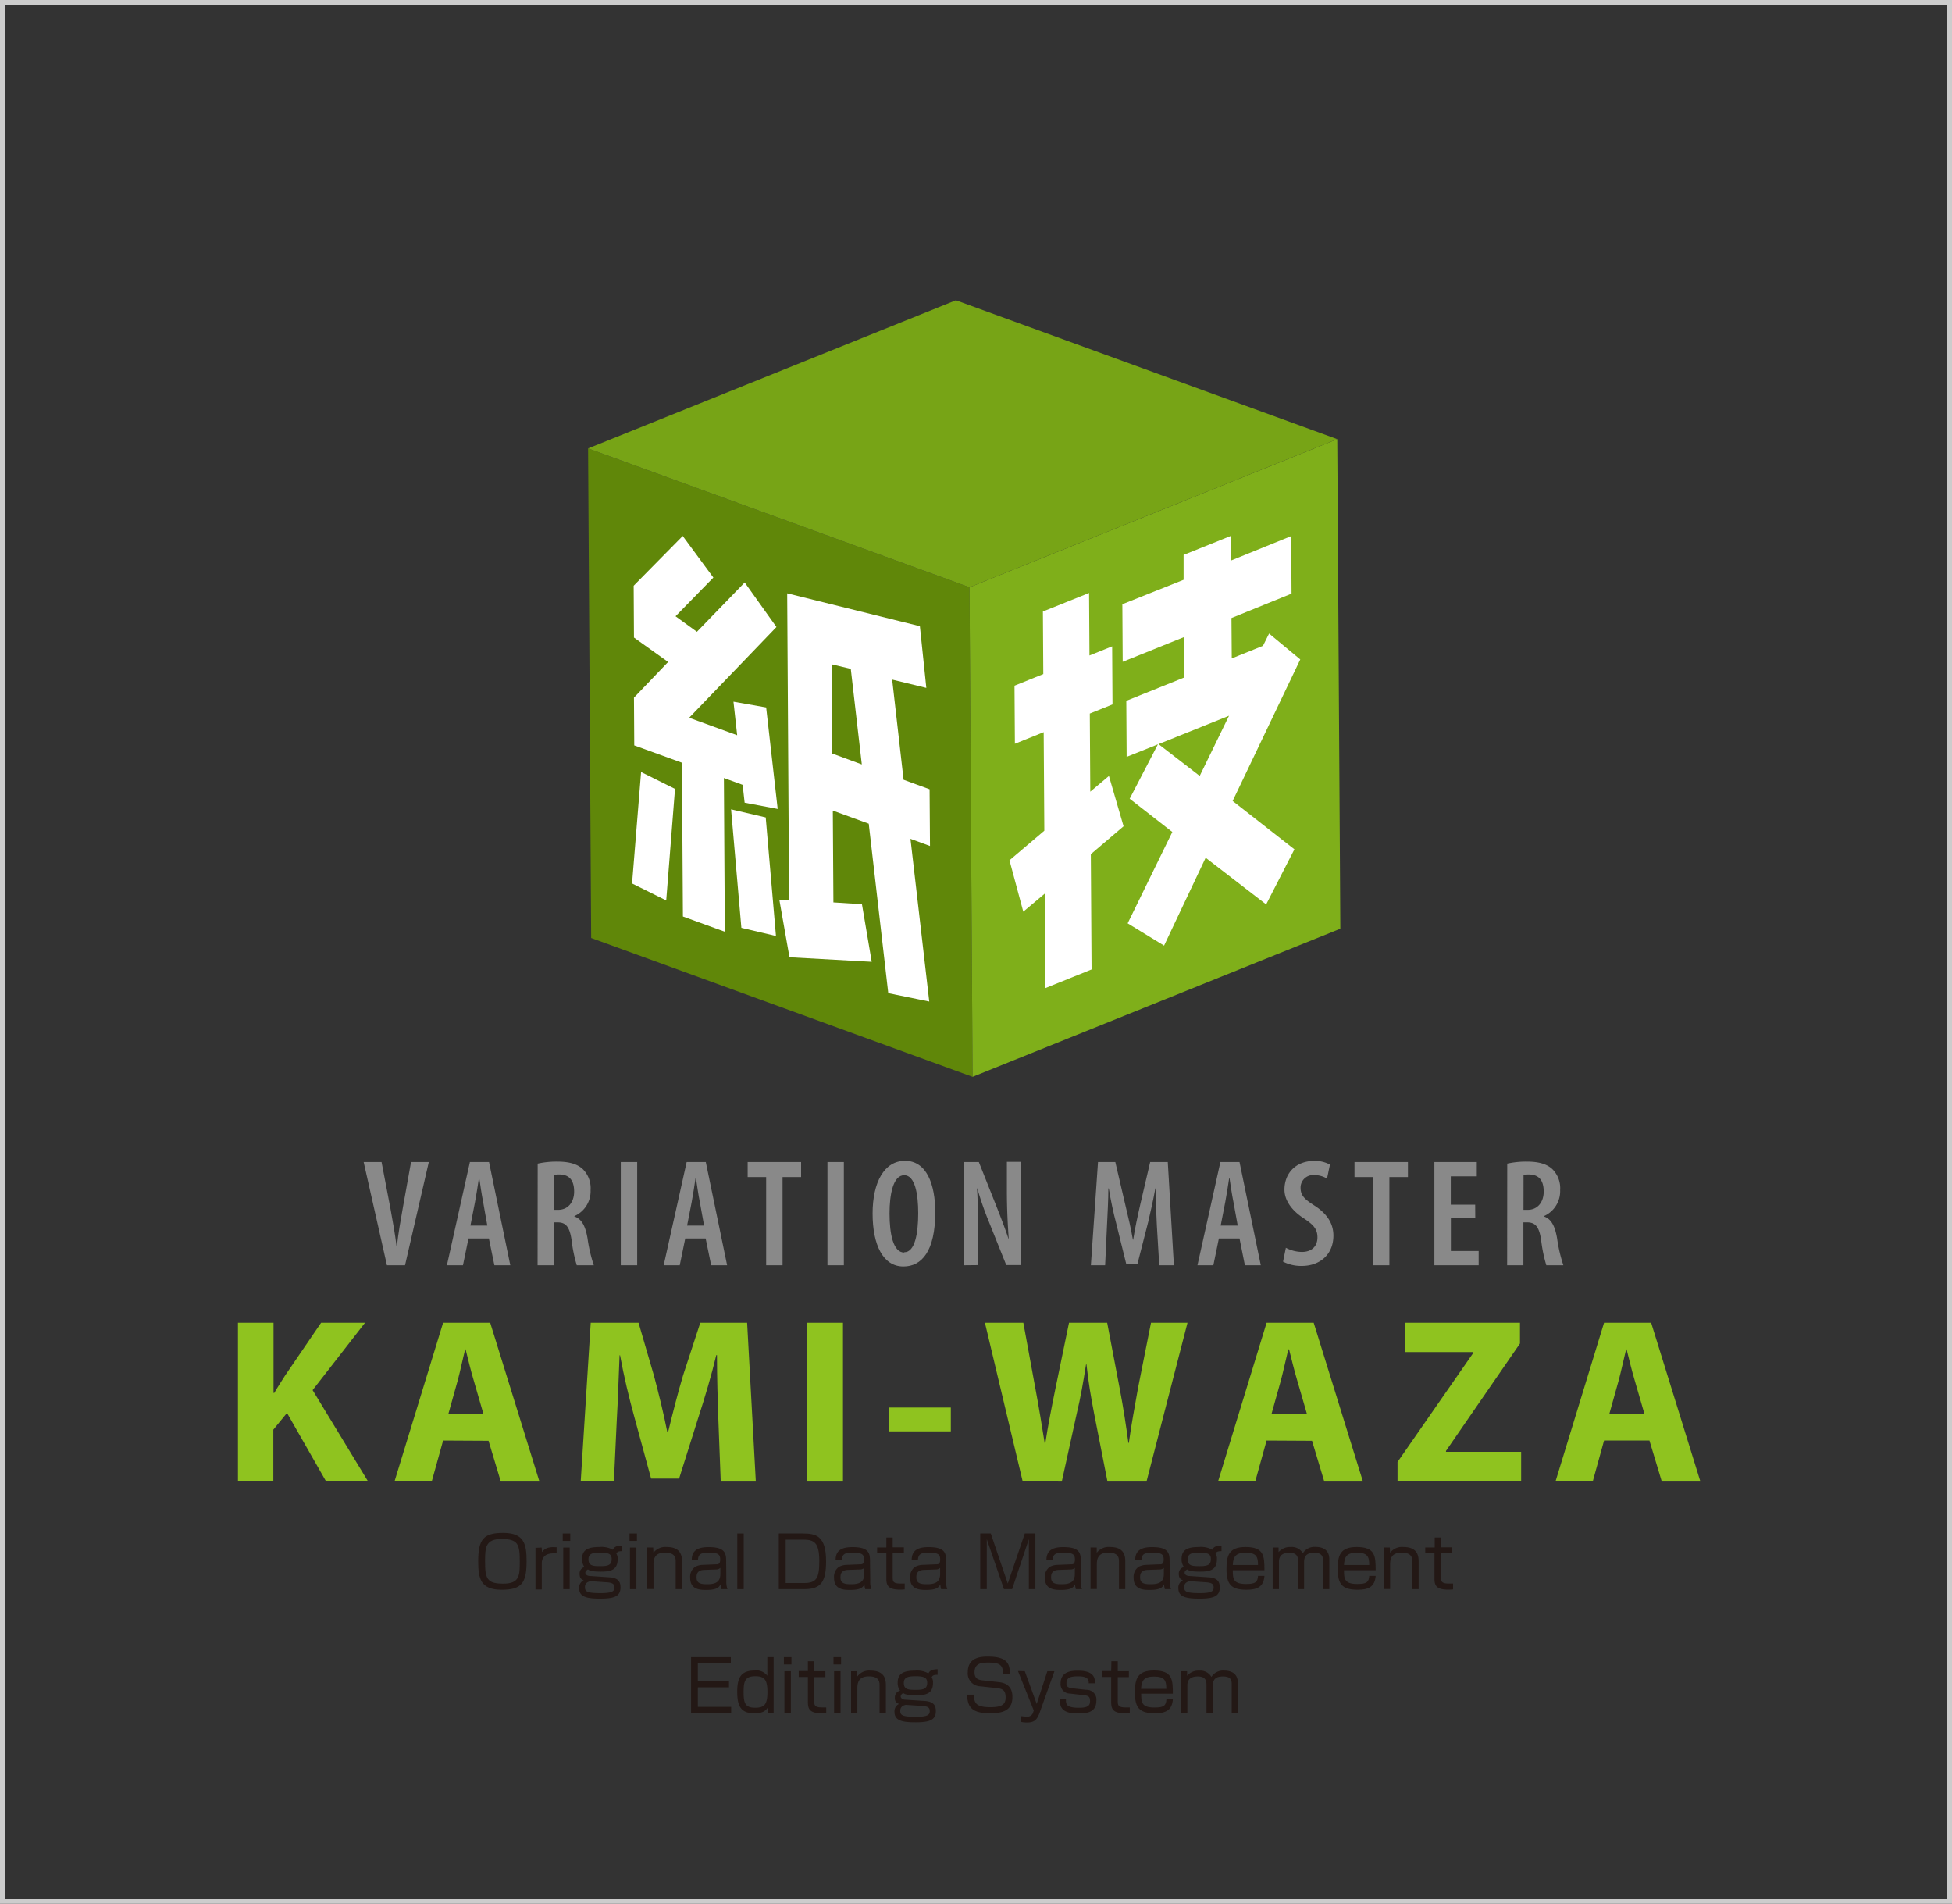 <svg xmlns="http://www.w3.org/2000/svg" xmlns:xlink="http://www.w3.org/1999/xlink" viewBox="0 0 400 390">
  <rect x="0" y="0" width="400" height="390" fill="#333333" stroke="none"/>
  <defs>
    <style>
      .a {
        fill: none;
      }

      .b {
        fill: #ccc;
      }

      .c {
        isolation: isolate;
      }

      .d {
        fill: #608709;
      }

      .e {
        clip-path: url(#a);
      }

      .f {
        fill: #fff;
      }

      .g {
        fill: #7faf1a;
      }

      .h {
        clip-path: url(#b);
      }

      .i {
        fill: #77a416;
      }

      .j {
        fill: #898989;
      }

      .k {
        fill: #8fc31f;
      }

      .l {
        fill: #231815;
      }
    </style>
    <clipPath id="a">
      <polygon class="a" points="198.67 120.32 199.3 220.62 121.14 192.17 120.51 91.87 198.67 120.32"/>
    </clipPath>
    <clipPath id="b">
      <polygon class="a" points="198.67 120.32 274.03 89.97 274.66 190.27 199.3 220.62 198.67 120.32"/>
    </clipPath>
  </defs>
  <title>logo_KAMI_en</title>
  <g>
    <path class="b" d="M399,1V389H1V1H399m1-1H0V390H400V0Z"/>
    <g>
      <g class="c">
        <g>
          <polygon class="d" points="198.67 120.32 199.3 220.62 121.14 192.17 120.51 91.87 198.67 120.32"/>
          <g class="c">
            <g class="e">
              <path class="f" d="M188.45,128.28l-27.14-6.72.39,62.93-2-.15,2.08,11.78,16.85.93-2-11.8-5.85-.37-.12-18.81,7.36,2.68,4,34.72,8.4,1.72-3.85-33.34,4,1.47-.08-11.62-5.33-1.95-2.34-20.52,7,1.7-1.32-12.65m-31.59,39.19-7.1-1.66,2.11,24.28,7.09,1.67-2.1-24.29m-25.54-9.29L129.52,181l7,3.48,1.8-22.86-7-3.48m39.23-3.74-.12-18.3,3.91.93,2.26,19.58-6-2.21m-30.63-44.66L129.85,120l.06,10.62,7,5-7,7.31.06,9.78,9.77,3.55.2,31.51,8.59,3.12-.19-31.5,3.84,1.4.41,3.66,6.77,1.28L157,144.94l-6.7-1.18.76,6.87-9.84-3.58,17.89-18.59-6.51-9.13-9.79,10.11-4.38-3.18,7.75-7.93-6.3-8.55"/>
            </g>
          </g>
        </g>
        <g>
          <polygon class="g" points="198.67 120.32 274.03 89.97 274.66 190.27 199.3 220.62 198.67 120.32"/>
          <g class="c">
            <g class="h">
              <path class="f" d="M223.2,121.47l-9.49,3.82.08,12.81-5.9,2.38.08,11.9,5.9-2.38.13,20.19-7.14,6.06,2.83,10.53,4.39-3.69.12,19.35,9.48-3.82L223.53,175l6.71-5.72-3-10.31-3.82,3.22-.1-16,4.65-1.87-.07-11.9-4.65,1.87-.08-12.81m22.65,37.47-8.42-6.5,14.45-5.81-6,12.31m6.43-49.18-9.74,3.92,0,5.1-12.55,5,.07,11.8,12.55-5.06.06,8.27-11.87,4.78.07,11.48,6.41-2.57-5.79,11.15,8.74,6.81-9.15,18.72,7.46,4.56,8.52-18,12.4,9.56,5.79-11.29-12.66-9.9,13.86-29-6.39-5.3-1.25,2.51-6.4,2.58-.06-8.27,12.31-5-.07-11.79-12.31,5,0-5.1"/>
            </g>
          </g>
        </g>
        <polygon class="i" points="120.51 91.87 195.88 61.52 274.03 89.97 198.67 120.32 120.51 91.87"/>
      </g>
      <g>
        <path class="j" d="M79.29,259.22l-4.77-21.15h3.67L80,247.55c.4,2.32.94,5.11,1.25,7.68h.09c.29-2.6.76-5.3,1.2-7.74l1.69-9.42h3.64L83,259.22Z"/>
        <path class="j" d="M96,253.73l-1.13,5.49H91.58l4.71-21.15h3.92l4.36,21.15h-3.26l-1.13-5.49Zm3.86-2.64L99,246.23c-.28-1.38-.56-3.33-.78-4.8h-.09c-.22,1.47-.54,3.51-.79,4.83l-.94,4.83Z"/>
        <path class="j" d="M110.18,238.39a18.12,18.12,0,0,1,4-.41c2.19,0,4,.38,5.24,1.54a5.49,5.49,0,0,1,1.6,4.29,5.57,5.57,0,0,1-3.33,5.34v.06c1.51.53,2.26,1.95,2.7,4.46a30.87,30.87,0,0,0,1.29,5.55h-3.49a29.52,29.52,0,0,1-1.06-5.15c-.41-2.76-1.19-3.64-2.89-3.64h-.75v8.79h-3.33Zm3.33,9.47h.88c2,0,3.26-1.57,3.26-3.73s-.85-3.48-3-3.51a4,4,0,0,0-1.13.12Z"/>
        <path class="j" d="M130.57,238.07v21.15h-3.36V238.07Z"/>
        <path class="j" d="M140.42,253.73l-1.13,5.49H136l4.71-21.15h3.92L149,259.22h-3.27l-1.13-5.49Zm3.86-2.64-.88-4.86c-.28-1.38-.56-3.33-.78-4.8h-.1c-.22,1.47-.53,3.51-.78,4.83l-.94,4.83Z"/>
        <path class="j" d="M157,241.15h-3.79v-3.08h10.95v3.08h-3.8v18.07H157Z"/>
        <path class="j" d="M172.92,238.07v21.15h-3.36V238.07Z"/>
        <path class="j" d="M185.12,259.47c-4.2,0-6.31-4.46-6.31-10.86s2.39-10.79,6.65-10.79c4.43,0,6.19,4.83,6.19,10.54,0,8-2.8,11.11-6.5,11.11Zm.19-2.92c2.16,0,2.85-3.79,2.85-8,0-3.83-.62-7.78-2.88-7.78s-3,3.92-3,7.84c0,4.18.75,8,3,8Z"/>
        <path class="j" d="M197.51,259.22V238.07h3.07l3.58,9c.75,1.91,1.82,4.64,2.48,6.68h.06c-.19-2.7-.37-6-.37-9.72v-6h2.94v21.15H206.2l-3.61-9a63.45,63.45,0,0,1-2.32-6.71h-.06c.15,2.45.25,5.43.25,9.82v5.9Z"/>
        <path class="j" d="M237.06,251.06c-.12-2.38-.25-5.27-.22-7.59h-.09c-.41,2.32-1,4.86-1.47,6.9l-2.2,8.6h-2.29l-2.07-8.38c-.57-2.13-1.13-4.77-1.51-7.12h-.09c0,2.38-.16,5.18-.28,7.69l-.38,8.06h-2.92L225,238.07h3.55l2,8.57c.66,2.73,1.19,5,1.6,7.34h.06c.38-2.39.85-4.58,1.48-7.34l2-8.57h3.61l1.25,21.15h-3Z"/>
        <path class="j" d="M249.77,253.73l-1.13,5.49h-3.26l4.7-21.15H254l4.36,21.15H255.1L254,253.73Zm3.86-2.64-.88-4.86c-.29-1.38-.57-3.33-.79-4.8h-.09c-.22,1.47-.54,3.51-.79,4.83l-.94,4.83Z"/>
        <path class="j" d="M263.5,255.64a7.23,7.23,0,0,0,3.27.85c2.07,0,3.2-1.19,3.2-3s-1-2.67-2.76-3.86c-2.36-1.5-4-3.61-4-5.9,0-3.29,2.23-5.9,6.18-5.9a6.58,6.58,0,0,1,3.14.76l-.6,2.88a4.88,4.88,0,0,0-2.6-.72,2.57,2.57,0,0,0-2.82,2.57c0,1.64.84,2.39,3,3.77,2.66,1.76,3.73,3.8,3.73,6.06,0,3.79-2.7,6.21-6.49,6.21a8.08,8.08,0,0,1-3.83-.88Z"/>
        <path class="j" d="M281.35,241.15h-3.79v-3.08h10.95v3.08h-3.8v18.07h-3.36Z"/>
        <path class="j" d="M302.31,249.59h-5v6.71H303v2.92h-9.07V238.07h8.69V241h-5.33v5.8h5Z"/>
        <path class="j" d="M308.86,238.39a18.12,18.12,0,0,1,4-.41c2.19,0,4,.38,5.24,1.54a5.49,5.49,0,0,1,1.6,4.29,5.58,5.58,0,0,1-3.33,5.34v.06c1.51.53,2.26,1.95,2.7,4.46a30.87,30.87,0,0,0,1.29,5.55h-3.49a29.52,29.52,0,0,1-1.06-5.15c-.41-2.76-1.2-3.64-2.89-3.64h-.75v8.79h-3.33Zm3.33,9.47h.88c2,0,3.26-1.57,3.26-3.73s-.85-3.48-3-3.51a4,4,0,0,0-1.13.12Z"/>
      </g>
      <g>
        <path class="k" d="M48.76,271h7.29v14.38h.15c.72-1.25,1.49-2.41,2.22-3.57L65.8,271h9L64.06,284.8l11.35,18.68h-8.6l-8-14-2.8,3.42v10.62H48.76Z"/>
        <path class="k" d="M90.8,295.13l-2.32,8.35H80.85L90.8,271h9.65l10.09,32.53h-7.92l-2.51-8.35Zm8.25-5.5-2-6.9c-.58-1.93-1.16-4.35-1.64-6.28h-.09c-.49,1.93-1,4.39-1.5,6.28l-1.93,6.9Z"/>
        <path class="k" d="M147.21,291c-.14-3.91-.29-8.64-.29-13.37h-.14c-1,4.15-2.37,8.78-3.62,12.6l-4,12.69h-5.74L130,290.35c-1.06-3.81-2.17-8.44-2.94-12.69h-.1c-.19,4.39-.34,9.41-.58,13.46l-.58,12.36H119L121.05,271h9.8L134,281.81c1,3.76,2,7.82,2.75,11.63h.14c.92-3.76,2-8.06,3.09-11.68L143.5,271h9.6l1.78,32.53h-7.19Z"/>
        <path class="k" d="M172.74,271v32.53h-7.39V271Z"/>
        <path class="k" d="M194.84,288.37v4.88H182.19v-4.88Z"/>
        <path class="k" d="M209.56,303.48,201.83,271h7.87l2.46,13.42c.73,3.86,1.4,8.06,1.93,11.34h.1c.53-3.52,1.3-7.43,2.12-11.44L219.06,271h7.82l2.61,13.71c.72,3.81,1.25,7.29,1.74,10.91h.09c.48-3.62,1.21-7.44,1.89-11.3L235.86,271h7.48l-8.4,32.53h-8l-2.75-14c-.63-3.28-1.16-6.32-1.55-10h-.09c-.58,3.66-1.11,6.75-1.89,10l-3.08,14Z"/>
        <path class="k" d="M259.55,295.13l-2.32,8.35h-7.62L259.55,271h9.65l10.09,32.53h-7.92l-2.51-8.35Zm8.25-5.5-2-6.9c-.58-1.93-1.16-4.35-1.65-6.28H264c-.48,1.93-1,4.39-1.5,6.28l-1.93,6.9Z"/>
        <path class="k" d="M286.38,299.52l15.49-22.3V277h-14V271h23.6v4.25l-15.16,22v.19h15.4v6.08H286.38Z"/>
        <path class="k" d="M328.7,295.13l-2.31,8.35h-7.63L328.7,271h9.65l10.09,32.53h-7.91L338,295.13Zm8.26-5.5-2-6.9c-.58-1.93-1.16-4.35-1.64-6.28h-.1c-.48,1.93-1,4.39-1.5,6.28l-1.93,6.9Z"/>
      </g>
      <g>
        <path class="l" d="M103.12,314.05c4.27,0,4.79,2.26,4.79,5.82,0,4.59-1.13,5.83-5.12,5.83-4.29,0-4.8-2.26-4.8-5.83C98,315.3,99.11,314.05,103.12,314.05Zm-.33,1.25c-3.28,0-3.39,1.68-3.39,4.57,0,3.51.35,4.58,3.72,4.58s3.39-1.68,3.39-4.58C106.51,316.37,106.15,315.3,102.79,315.3Z"/>
        <path class="l" d="M111,317.05l.06.93c.72-1,1.73-1.06,3-1v1.26l-.68,0c-1.78,0-2.36,1-2.36,2v5.4h-1.29v-8.53Z"/>
        <path class="l" d="M116.86,314.17v1.52h-1.55v-1.52Zm-.12,2.88v8.53h-1.32v-8.53Z"/>
        <path class="l" d="M127.51,317.79c-.79,0-1,.12-1.21.51a1.79,1.79,0,0,1,.27,1.13c0,2.21-1.42,2.56-3.47,2.56s-2.42-.32-2.62-.46c-.27.17-.53.34-.53.69s.41.62.82.65l4.08.28c1.82.11,2.3.89,2.3,2.07,0,1.81-1.2,2.3-4.17,2.3-2.79,0-4.3-.38-4.3-2.11a1.63,1.63,0,0,1,.94-1.65c-.33-.12-.85-.31-.85-1.31a1.34,1.34,0,0,1,1-1.4,2.62,2.62,0,0,1-.49-1.67c0-1.94,1.32-2.44,3.56-2.44a4.73,4.73,0,0,1,2.74.56c.19-.36.45-.84,1.88-.85Zm-6.5,6.15a1.91,1.91,0,0,0-.8.35,1.1,1.1,0,0,0-.34.87c0,.9.37,1.23,3.21,1.23,2.38,0,2.83-.38,2.83-1.17s-.51-1-1.89-1.07Zm-.42-4.5c0,1.29.77,1.43,2.42,1.43s2.33-.26,2.33-1.47c0-1-.59-1.32-2.39-1.32C121.43,318.08,120.59,318.31,120.59,319.44Z"/>
        <path class="l" d="M130.52,314.17v1.52H129v-1.52Zm-.11,2.88v8.53h-1.32v-8.53Z"/>
        <path class="l" d="M133.85,317.05l.05,1.07a3.06,3.06,0,0,1,2.73-1.18c2.16,0,3.12,1,3.12,2.86v5.78h-1.29V320c0-.71,0-1.91-2.2-1.91s-2.35,1.43-2.35,2.47v5h-1.29v-8.53Z"/>
        <path class="l" d="M148.84,323.86a4.4,4.4,0,0,0,.23,1.72h-1.26a3.49,3.49,0,0,1-.14-1c-.38.71-.87,1.16-3,1.16-1.43,0-3.24-.16-3.24-2.49a2.49,2.49,0,0,1,1-2.24,3.55,3.55,0,0,1,1.42-.4l2.86-.12c.45,0,.87,0,.87-1s-.37-1.39-2.3-1.39c-1.35,0-2.23.12-2.25,1.52h-1.28c0-2.2,1.57-2.66,3.47-2.66,3.11,0,3.58,1.05,3.58,2.75Zm-1.23-2.65a1.16,1.16,0,0,1-.8.33l-2.5.09c-1.54.05-1.57,1-1.57,1.56,0,1.17.8,1.38,2.17,1.38,1.77,0,2.7-.5,2.7-2.1Z"/>
        <path class="l" d="M152.4,314.17v11.41h-1.32V314.17Z"/>
        <path class="l" d="M164.52,314.17c2.65,0,4.76.45,4.76,5.68,0,4.15-1,5.73-4.43,5.73h-5.26V314.17ZM161,315.43v8.89h3.75c2.52,0,3.14-.93,3.14-4.46,0-3.94-1.1-4.43-3.36-4.43Z"/>
        <path class="l" d="M178.33,323.86a4.4,4.4,0,0,0,.23,1.72H177.3a3.57,3.57,0,0,1-.15-1c-.37.71-.86,1.16-3,1.16-1.43,0-3.24-.16-3.24-2.49a2.49,2.49,0,0,1,1-2.24,3.55,3.55,0,0,1,1.42-.4l2.86-.12c.45,0,.87,0,.87-1s-.38-1.39-2.3-1.39c-1.35,0-2.23.12-2.25,1.52h-1.28c0-2.2,1.57-2.66,3.47-2.66,3.11,0,3.58,1.05,3.58,2.75Zm-1.23-2.65a1.16,1.16,0,0,1-.8.33l-2.51.09c-1.53.05-1.56,1-1.56,1.56,0,1.17.8,1.38,2.17,1.38,1.77,0,2.7-.5,2.7-2.1Z"/>
        <path class="l" d="M181.63,315h1.3v2h2.29v1.2h-2.29v4.84c0,.9,0,1.39,1.62,1.39.44,0,.62,0,.84,0v1.2a8.94,8.94,0,0,1-.95.05c-2.41,0-2.81-.84-2.81-2.25v-5.2h-1.89v-1.2h1.89Z"/>
        <path class="l" d="M193.88,323.86a4.4,4.4,0,0,0,.23,1.72h-1.26a3.57,3.57,0,0,1-.15-1c-.37.71-.87,1.16-2.95,1.16-1.43,0-3.25-.16-3.25-2.49a2.51,2.51,0,0,1,1-2.24,3.59,3.59,0,0,1,1.42-.4l2.87-.12c.45,0,.87,0,.87-1s-.38-1.39-2.3-1.39c-1.35,0-2.23.12-2.25,1.52h-1.29c0-2.2,1.58-2.66,3.48-2.66,3.11,0,3.58,1.05,3.58,2.75Zm-1.23-2.65a1.16,1.16,0,0,1-.8.33l-2.51.09c-1.53.05-1.56,1-1.56,1.56,0,1.17.8,1.38,2.17,1.38,1.77,0,2.7-.5,2.7-2.1Z"/>
        <path class="l" d="M207.4,325.58h-1.67l-3.52-10.24c0,.39,0,2.39,0,2.86v7.38h-1.34V314.17h2.16l3.48,10.25L210,314.17h2.17v11.41h-1.34V318.2c0-.48,0-2.48,0-2.86Z"/>
        <path class="l" d="M221.48,323.86a4.4,4.4,0,0,0,.23,1.72h-1.25a3.57,3.57,0,0,1-.15-1c-.38.71-.87,1.16-2.95,1.16-1.44,0-3.25-.16-3.25-2.49a2.51,2.51,0,0,1,1-2.24,3.59,3.59,0,0,1,1.42-.4l2.87-.12c.45,0,.87,0,.87-1s-.38-1.39-2.31-1.39c-1.34,0-2.23.12-2.24,1.52h-1.29c0-2.2,1.58-2.66,3.48-2.66,3.11,0,3.57,1.05,3.57,2.75Zm-1.23-2.65a1.14,1.14,0,0,1-.79.33l-2.51.09c-1.53.05-1.56,1-1.56,1.56,0,1.17.79,1.38,2.17,1.38,1.77,0,2.69-.5,2.69-2.1Z"/>
        <path class="l" d="M224.74,317.05l0,1.07a3.09,3.09,0,0,1,2.74-1.18c2.16,0,3.11,1,3.11,2.86v5.78h-1.29V320c0-.71,0-1.91-2.2-1.91s-2.34,1.43-2.34,2.47v5h-1.29v-8.53Z"/>
        <path class="l" d="M239.72,323.86a4.1,4.1,0,0,0,.24,1.72H238.7a3.57,3.57,0,0,1-.15-1c-.38.71-.87,1.16-3,1.16-1.44,0-3.25-.16-3.25-2.49a2.51,2.51,0,0,1,1-2.24,3.59,3.59,0,0,1,1.42-.4l2.87-.12c.45,0,.87,0,.87-1s-.38-1.39-2.3-1.39c-1.35,0-2.23.12-2.25,1.52h-1.29c0-2.2,1.58-2.66,3.48-2.66,3.11,0,3.57,1.05,3.57,2.75Zm-1.23-2.65a1.14,1.14,0,0,1-.79.33l-2.51.09c-1.53.05-1.56,1-1.56,1.56,0,1.17.79,1.38,2.17,1.38,1.77,0,2.69-.5,2.69-2.1Z"/>
        <path class="l" d="M250.31,317.79c-.8,0-1,.12-1.22.51a1.78,1.78,0,0,1,.28,1.13c0,2.21-1.42,2.56-3.48,2.56s-2.42-.32-2.62-.46c-.26.17-.52.34-.52.69s.4.62.81.65l4.08.28c1.83.11,2.31.89,2.31,2.07,0,1.81-1.21,2.3-4.18,2.3-2.79,0-4.3-.38-4.3-2.11a1.62,1.62,0,0,1,.95-1.65c-.34-.12-.86-.31-.86-1.31a1.34,1.34,0,0,1,1.06-1.4,2.62,2.62,0,0,1-.49-1.67c0-1.94,1.31-2.44,3.56-2.44a4.72,4.72,0,0,1,2.73.56c.19-.36.45-.84,1.89-.85Zm-6.5,6.15a1.8,1.8,0,0,0-.8.35,1.11,1.11,0,0,0-.35.87c0,.9.38,1.23,3.22,1.23,2.37,0,2.82-.38,2.82-1.17s-.51-1-1.88-1.07Zm-.42-4.5c0,1.29.76,1.43,2.41,1.43s2.33-.26,2.33-1.47c0-1-.59-1.32-2.38-1.32C244.23,318.08,243.39,318.31,243.39,319.44Z"/>
        <path class="l" d="M252.62,321.7c0,1.75.09,2.82,2.71,2.82,1.88,0,2.39-.36,2.46-1.66h1.32c-.17,2.26-1.49,2.84-3.68,2.84-3.14,0-4.1-1.08-4.1-4.26,0-2.77.51-4.5,3.9-4.5,3.84,0,3.86,1.89,3.88,4.76Zm5.17-1.07c0-1.74-.36-2.52-2.53-2.52s-2.55.94-2.64,2.52Z"/>
        <path class="l" d="M262,317.05l0,.94a3.07,3.07,0,0,1,2.48-1.05,2.61,2.61,0,0,1,2.5,1.28,2.78,2.78,0,0,1,2.56-1.3c2.86,0,2.86,2,2.86,2.66v6h-1.29v-5.72c0-.78-.05-1.74-1.78-1.74-1.39,0-2.1.51-2.1,1.93v5.53H266v-5.53c0-.83,0-1.93-1.78-1.93-1.2,0-2.14.42-2.14,1.84v5.62h-1.29v-8.53Z"/>
        <path class="l" d="M275.41,321.7c0,1.75.09,2.82,2.71,2.82,1.88,0,2.38-.36,2.46-1.66h1.32c-.18,2.26-1.5,2.84-3.68,2.84-3.14,0-4.1-1.08-4.1-4.26,0-2.77.51-4.5,3.89-4.5,3.84,0,3.87,1.89,3.89,4.76Zm5.17-1.07c0-1.74-.36-2.52-2.54-2.52s-2.54.94-2.63,2.52Z"/>
        <path class="l" d="M284.8,317.05l.05,1.07a3.07,3.07,0,0,1,2.73-1.18c2.16,0,3.12,1,3.12,2.86v5.78h-1.29V320c0-.71,0-1.91-2.2-1.91s-2.35,1.43-2.35,2.47v5h-1.29v-8.53Z"/>
        <path class="l" d="M294,315h1.3v2h2.29v1.2h-2.29v4.84c0,.9,0,1.39,1.62,1.39.44,0,.63,0,.84,0v1.2a8.77,8.77,0,0,1-1,.05c-2.41,0-2.81-.84-2.81-2.25v-5.2h-1.89v-1.2H294Z"/>
        <path class="l" d="M149.76,339.5v1.26H143v3.7h6.38v1.23H143v4h6.83v1.25h-8.22V339.5Z"/>
        <path class="l" d="M158.53,339.5v11.41h-1.17l-.09-1c-.48.68-1.09,1.1-2.71,1.1-2.85,0-3.49-1.62-3.49-4.43s.73-4.33,3.54-4.33a2.79,2.79,0,0,1,2.63,1.07V339.5Zm-6.15,7.16c0,2.13.24,3.21,2.34,3.21,1.86,0,2.54-.59,2.54-3.21,0-2.41-.54-3.25-2.44-3.25C152.69,343.41,152.38,344.38,152.38,346.66Z"/>
        <path class="l" d="M162.18,339.5V341h-1.55V339.5Zm-.12,2.89v8.52h-1.32v-8.52Z"/>
        <path class="l" d="M165.55,340.34h1.3v2.05h2.29v1.2h-2.29v4.83c0,.9,0,1.39,1.62,1.39.44,0,.63,0,.84,0V351c-.21,0-.49,0-.95,0-2.4,0-2.81-.84-2.81-2.24v-5.2h-1.88v-1.2h1.88Z"/>
        <path class="l" d="M172.35,339.5V341H170.8V339.5Zm-.11,2.89v8.52h-1.32v-8.52Z"/>
        <path class="l" d="M175.68,342.39l0,1.07a3,3,0,0,1,2.73-1.19c2.16,0,3.12,1,3.12,2.87v5.77h-1.29v-5.56c0-.71,0-1.91-2.2-1.91s-2.35,1.44-2.35,2.48v5h-1.29v-8.52Z"/>
        <path class="l" d="M192.13,343.12c-.8,0-1,.12-1.22.51a1.82,1.82,0,0,1,.28,1.13c0,2.22-1.42,2.56-3.48,2.56s-2.41-.31-2.62-.46c-.26.17-.52.35-.52.7s.41.62.81.65l4.09.27c1.82.12,2.3.9,2.3,2.07,0,1.81-1.2,2.31-4.17,2.31-2.8,0-4.3-.38-4.3-2.12a1.63,1.63,0,0,1,.94-1.65,1.15,1.15,0,0,1-.86-1.3,1.35,1.35,0,0,1,1.06-1.41,2.58,2.58,0,0,1-.49-1.66c0-1.94,1.32-2.45,3.56-2.45a4.75,4.75,0,0,1,2.74.56c.19-.36.45-.83,1.88-.85Zm-6.5,6.16a1.65,1.65,0,0,0-.8.35,1.11,1.11,0,0,0-.35.87c0,.89.38,1.23,3.22,1.23,2.37,0,2.82-.38,2.82-1.18s-.5-1-1.88-1.07Zm-.42-4.5c0,1.28.77,1.43,2.42,1.43S190,346,190,344.73c0-1-.6-1.32-2.39-1.32C186.05,343.41,185.21,343.65,185.21,344.78Z"/>
        <path class="l" d="M205.54,342.91c0-1.84-.74-2.29-3-2.29-1.29,0-2.84.06-2.84,2,0,1.11.56,1.52,1.6,1.63l3.16.35c1,.1,3,.36,3,3.07,0,2.91-2.2,3.33-4.58,3.33-3.62,0-4.65-1.17-4.69-3.81h1.4c0,1.65.35,2.57,3.32,2.57,2.42,0,3.16-.57,3.16-2s-.58-1.78-1.78-1.91l-3.42-.37a2.64,2.64,0,0,1-2.55-2.92c0-3.17,2.95-3.17,4.16-3.17,4.14,0,4.43,1.68,4.47,3.52Z"/>
        <path class="l" d="M210,342.39l2.44,6.7,2.18-6.7h1.45L213,351c-.58,1.59-1.33,1.9-2.55,1.9a6.1,6.1,0,0,1-1.17-.11V351.6c.57.07,1,.1,1.16.1a1.22,1.22,0,0,0,1.3-1l.1-.26-3.24-8.09Z"/>
        <path class="l" d="M223.1,344.86c0-.78-.18-1.43-2.2-1.43-1.73,0-2.36.35-2.36,1.46,0,.65.27.87,1.24,1l2.82.31a2,2,0,0,1,2.06,2.28c0,2.49-2.27,2.56-3.71,2.56-3.25,0-3.76-1.13-3.79-2.91h1.27c0,1,0,1.75,2.71,1.75,2,0,2.23-.61,2.23-1.4,0-.94-.42-1.09-1.34-1.19l-2.77-.32a1.92,1.92,0,0,1-1.93-2.07c0-2.62,2.55-2.62,3.58-2.62,3.34,0,3.45,1.52,3.48,2.59Z"/>
        <path class="l" d="M227.74,340.34h1.31v2.05h2.28v1.2h-2.28v4.83c0,.9,0,1.39,1.62,1.39.43,0,.62,0,.84,0V351c-.22,0-.5,0-1,0-2.4,0-2.81-.84-2.81-2.24v-5.2h-1.88v-1.2h1.88Z"/>
        <path class="l" d="M233.85,347c0,1.76.09,2.83,2.71,2.83,1.88,0,2.39-.36,2.46-1.67h1.32c-.17,2.26-1.49,2.84-3.68,2.84-3.14,0-4.1-1.07-4.1-4.26,0-2.76.51-4.5,3.9-4.5,3.83,0,3.86,1.9,3.88,4.76ZM239,346c0-1.74-.36-2.52-2.53-2.52s-2.55.94-2.64,2.52Z"/>
        <path class="l" d="M243.26,342.39l0,.94a3,3,0,0,1,2.48-1.06,2.6,2.6,0,0,1,2.5,1.29,2.78,2.78,0,0,1,2.56-1.3c2.86,0,2.86,2,2.86,2.66v6H252.4V345.2c0-.79,0-1.74-1.78-1.74-1.39,0-2.1.5-2.1,1.92v5.53h-1.29v-5.53c0-.82,0-1.92-1.78-1.92-1.2,0-2.14.42-2.14,1.84v5.61H242v-8.52Z"/>
      </g>
    </g>
  </g>
</svg>
